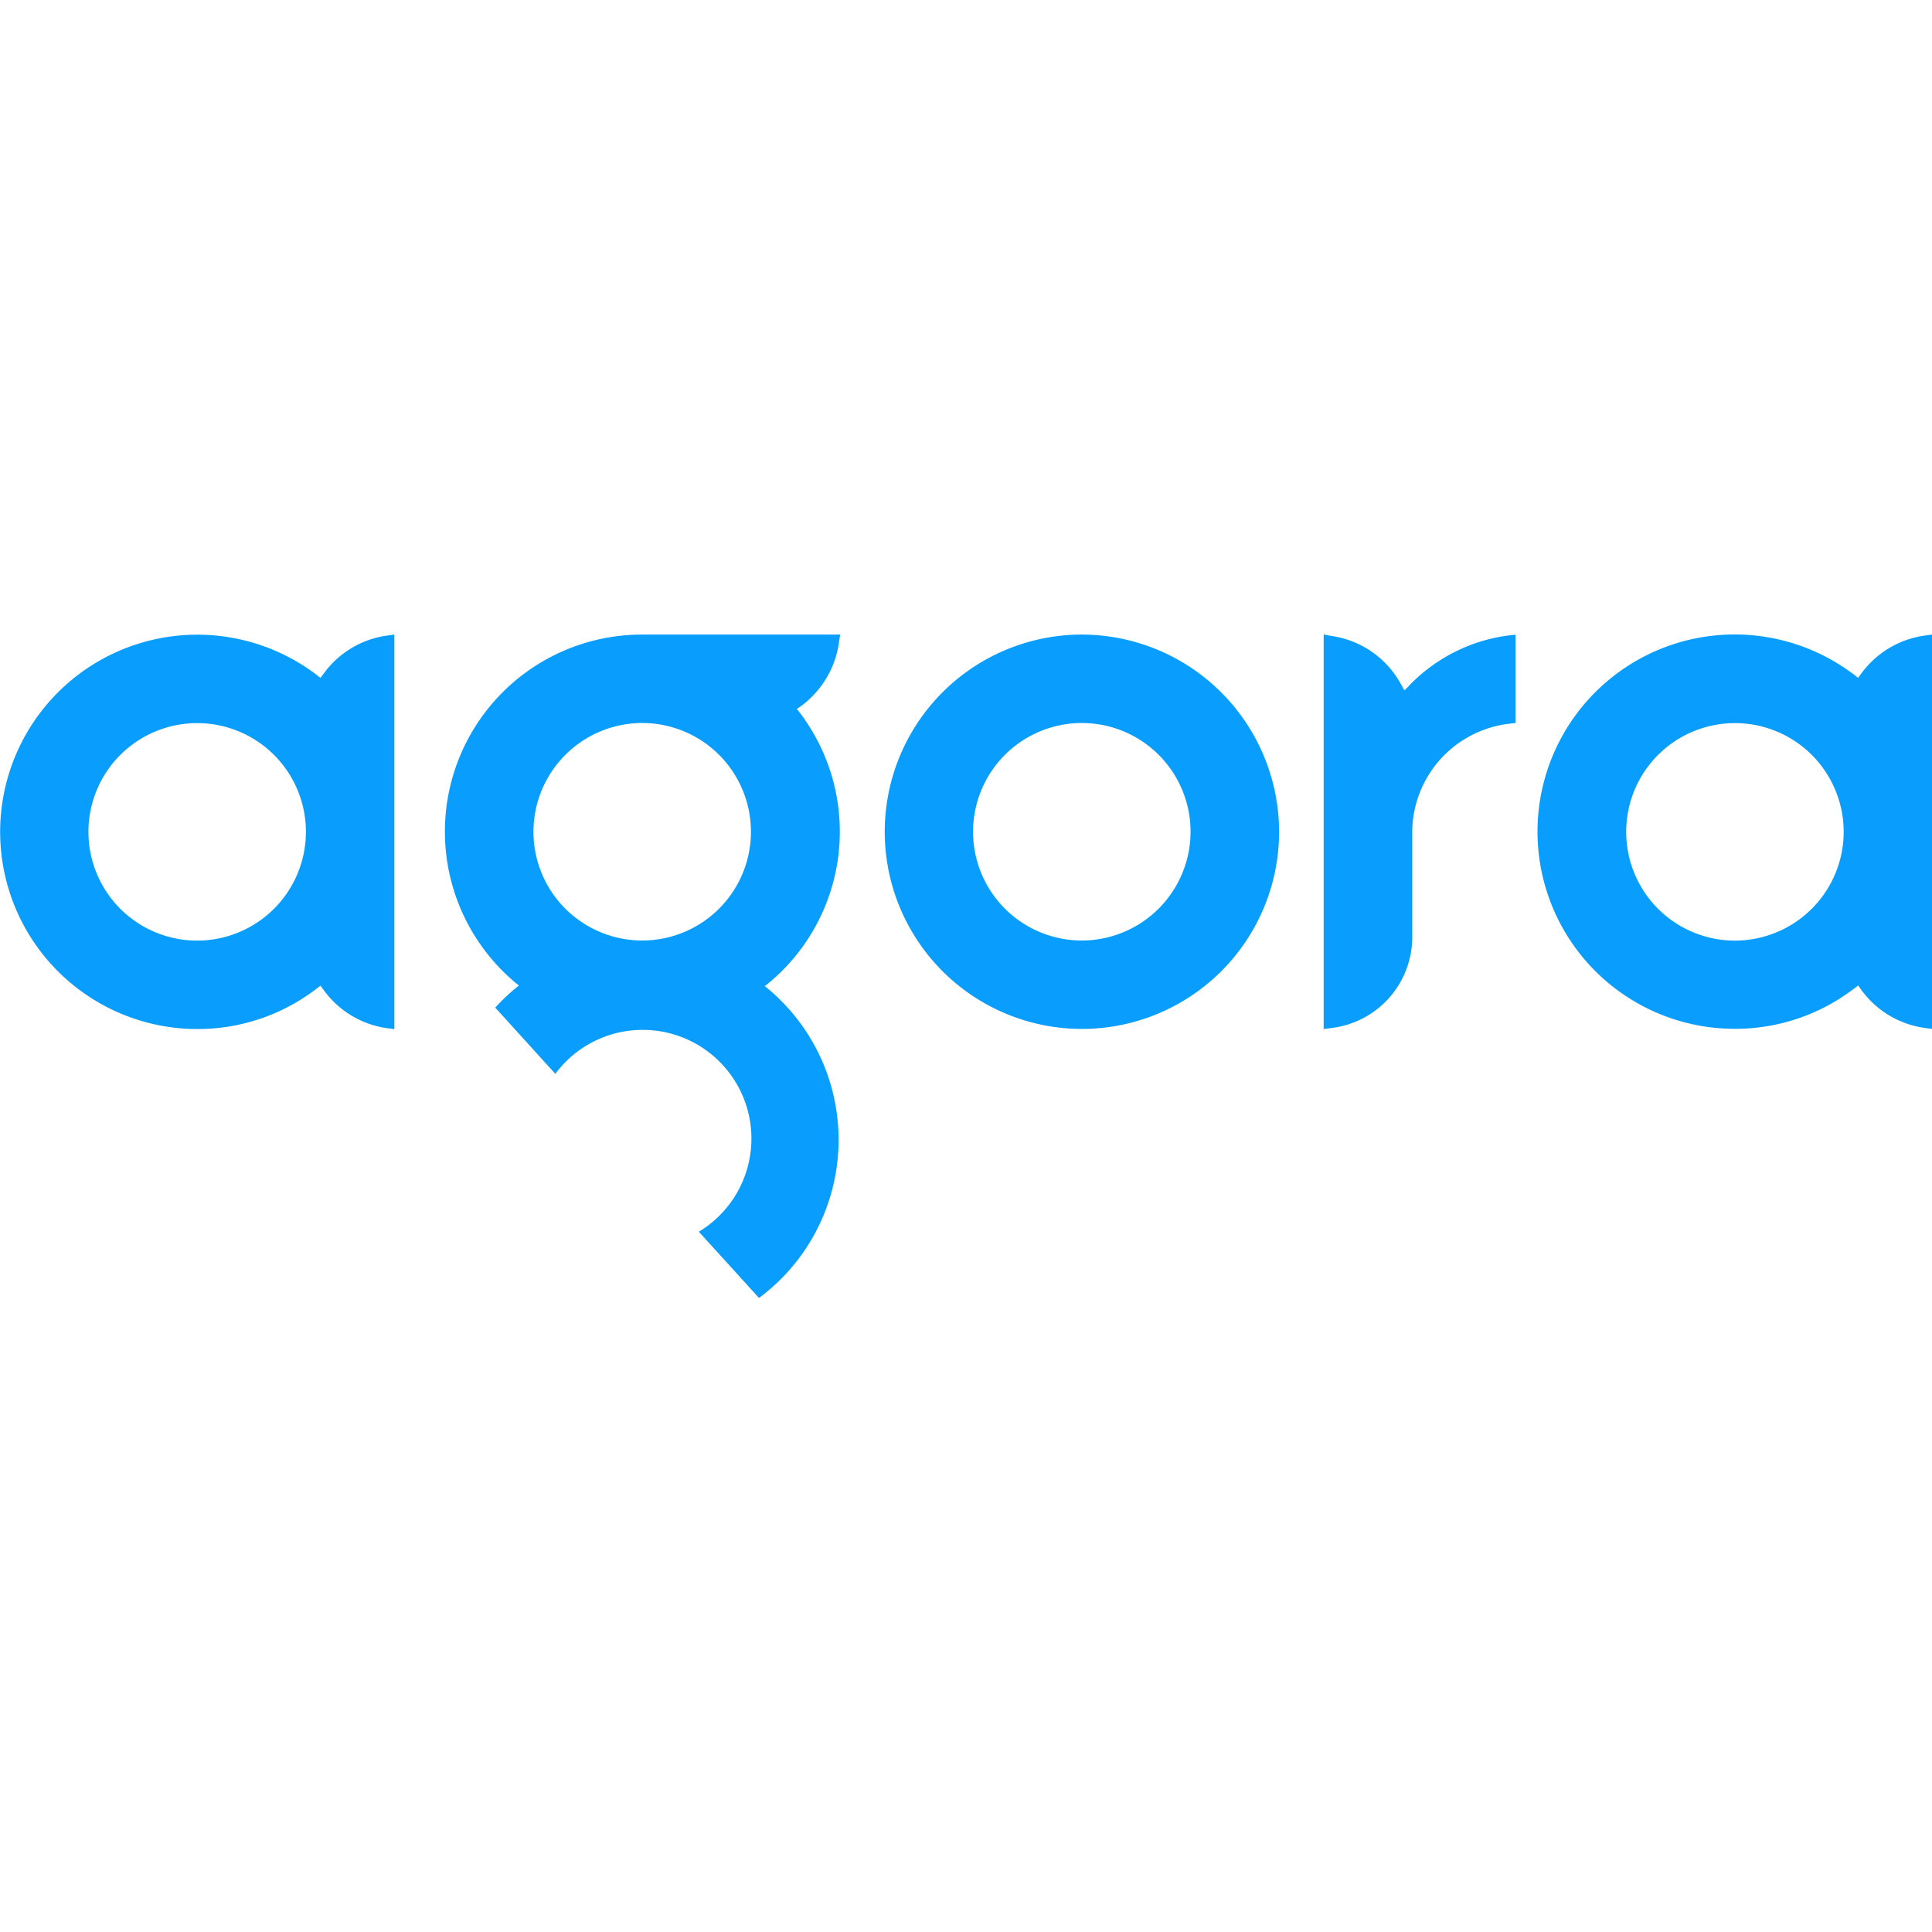 <svg xmlns="http://www.w3.org/2000/svg" width="300px" height="300px" viewBox="0 0 175 61">
  <g>
    <path d="M98,28.19a9.85,9.85,0,1,1,9.84-9.85A9.86,9.86,0,0,1,98,28.19M98,.48a17.86,17.86,0,1,0,17.86,17.86A17.89,17.89,0,0,0,98,.48" fill="#099dfd"/>
    <path d="M127.67,5.08l-.22.22-.24.23-.16-.29L126.91,5a8.53,8.53,0,0,0-6.34-4.4L119.9.47V36.21l.67-.09a8.3,8.3,0,0,0,7.35-8.41V18.34a9.93,9.93,0,0,1,8.83-9.79l.53-.06v-8l-.64.07a15.21,15.21,0,0,0-9,4.54" fill="#099dfd"/>
    <path d="M17.86,28.2a9.85,9.85,0,1,1,9.85-9.85,9.86,9.86,0,0,1-9.85,9.85M29.33,4l-.15.2-.15.2-.2-.15-.19-.15A17.86,17.86,0,1,0,17.86,36.21a17.67,17.67,0,0,0,10.78-3.63l.19-.14.2-.16.15.21.15.2a8.52,8.52,0,0,0,5.73,3.44l.66.09V.48l-.66.09A8.53,8.53,0,0,0,29.33,4" fill="#099dfd"/>
    <path d="M157.14,28.2A9.85,9.85,0,1,1,167,18.35a9.86,9.86,0,0,1-9.85,9.85M174.34.57A8.57,8.57,0,0,0,168.6,4l-.14.19-.15.21-.2-.15-.19-.15a17.86,17.86,0,1,0-10.78,32.09,17.67,17.67,0,0,0,10.78-3.63l.19-.14.2-.16.15.21.14.2a8.56,8.56,0,0,0,5.74,3.44l.66.09V.48Z" fill="#099dfd"/>
    <path d="M58.18,8.49h0a9.85,9.85,0,1,1-9.86,9.85A9.86,9.86,0,0,1,58.2,8.49M69.35,32.27A17.82,17.82,0,0,0,73,8.33c-.25-.38-.53-.75-.82-1.11A8.66,8.66,0,0,0,76,1.15l.1-.67H58.11A17.85,17.85,0,0,0,47,32.27a17.81,17.81,0,0,0-2.14,2l5.44,6a9.85,9.85,0,1,1,13,14.3l5.45,6a17.84,17.84,0,0,0,.51-28.26" fill="#099dfd"/>
  </g>
</svg>
